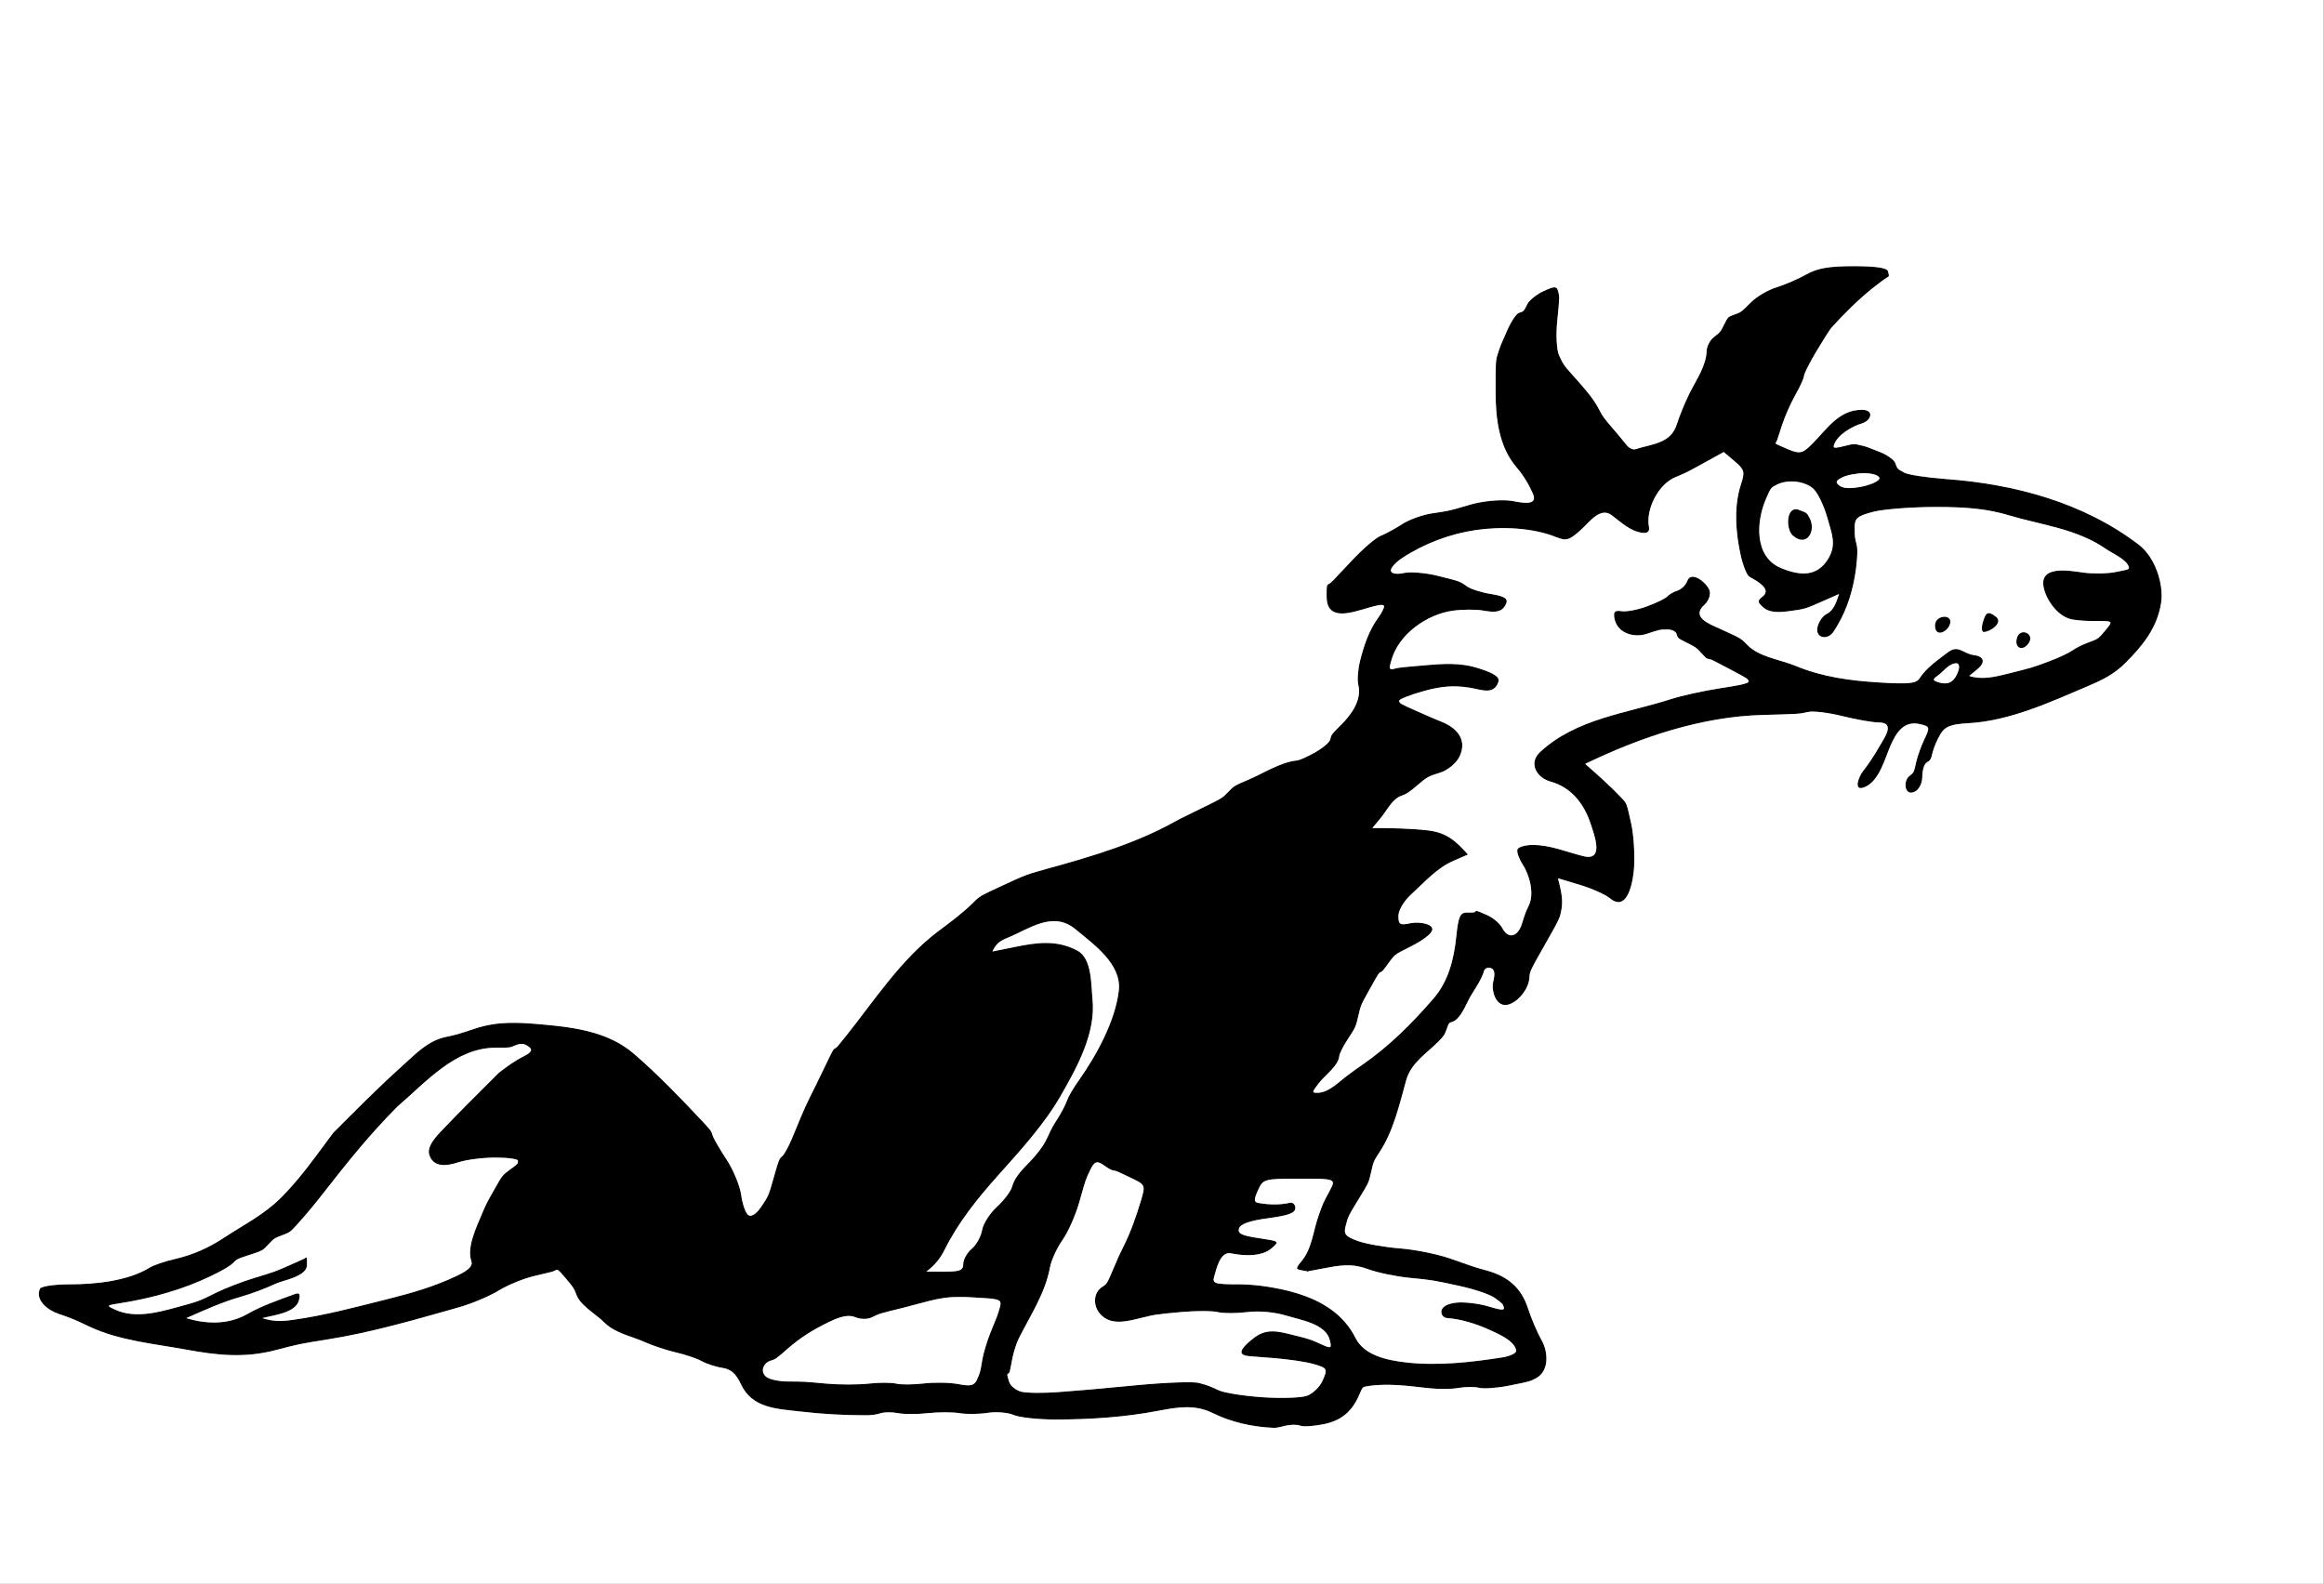 <?xml version="1.0" encoding="UTF-8" standalone="no"?>
<svg version="1.1" xmlns="http://www.w3.org/2000/svg" xmlns:xlink="http://www.w3.org/1999/xlink" width="550.08" height="374.88">
	<rect width="100%" height="100%" fill="#808080" stroke="none"/>
	<g id="dp_dp001">
		<path id="dp_path002" fill="black" fill-rule="evenodd" d="M 446.875,64.205 C 446.653,63.396 443.991,63 438.773,63 C 432.916,63 430.151,63.48 427.552,64.948 C 425.656,66.019 422.483,67.392 420.5,68 C 418.517,68.608 415.817,70.183 414.5,71.5 C 412.104,73.896 412.104,73.896 410.552,74.448 C 409,75 409,75 408.104,76.793 C 407.207,78.587 407.207,78.587 405.604,79.845 C 404.721,80.537 403.976,82.004 403.948,83.104 C 403.857,86.571 401.443,90.012 399.948,93 C 398.876,95.143 397.503,98.48 396.896,100.417 C 395.452,105.019 391.083,105.048 387.063,106.333 C 386.489,106.516 385.541,106.043 384.957,105.281 C 384.373,104.519 382.883,102.725 381.644,101.295 C 379.825,99.192 379.26,98.424 378.697,97.295 C 377.259,94.408 375.109,92.013 372.976,89.621 C 370.056,86.347 370.056,86.347 369.028,84.121 C 368.456,82.884 368.259,79.315 368.584,76.087 C 369.167,70.277 369.167,70.277 368.788,68.892 C 368.467,67.712 367.961,67.711 365.389,68.885 C 363.727,69.644 361.977,71.047 361.5,72.001 C 360.632,73.737 360.632,73.737 359.551,74.032 C 358.956,74.193 357.712,76.029 356.787,78.111 C 355.104,81.896 355.104,81.896 354.552,83.644 C 354,85.391 354,85.391 354,92.748 C 354,98.933 354.751,105.667 358.879,110.524 C 360.568,112.509 361.76,114.467 362.821,116.825 C 364.353,120.233 359.067,118.685 357.396,118.5 C 354.857,118.219 350.761,118.631 348,119.448 C 343.104,120.896 343.104,120.896 339,121.5 C 336.743,121.832 333.545,122.981 331.896,124.052 C 330.245,125.124 327.94,126.377 326.773,126.837 C 325.607,127.297 322.503,129.975 319.877,132.785 C 315.104,137.896 315.104,137.896 314.552,138.197 C 314,138.5 314,138.5 314,141.204 C 314,146.425 318.5,145.433 322.193,144.351 C 325.416,143.405 327.6,142.765 327.6,143.532 C 327.6,143.955 326.992,145.135 326.251,146.156 C 324.011,149.236 322.817,152.812 321.907,156.463 C 321.407,158.471 321.223,161.011 321.499,162.108 C 322.396,165.679 319.832,169.168 317.5,171.5 C 315.104,173.896 315.104,173.896 314.852,175.048 C 314.713,175.681 313.139,177.032 311.352,178.048 C 309.565,179.064 307.608,179.943 307,180 C 303.139,180.365 299.055,183.036 295.5,184.552 C 292.104,186 292.104,186 290.699,187.461 C 289.293,188.923 289.293,188.923 284.199,191.409 C 279.104,193.896 279.104,193.896 278.109,194.452 C 268.937,199.577 258.575,202.657 248.5,205.448 C 242.896,207 242.896,207 237.396,209.552 C 231.896,212.104 231.896,212.104 230.396,213.604 C 227.871,216.129 224.956,218.257 222.104,220.396 C 213.243,227.041 206.947,236.843 200.104,245.396 C 198.104,247.896 198.104,247.896 197.655,248.147 C 197.204,248.399 197.204,248.399 195.155,252.647 C 193.104,256.896 193.104,256.896 191.604,259.896 C 190.039,263.028 188.821,266.28 187.448,269.5 C 186.581,271.533 185.676,273.187 185.192,273.621 C 184.383,274.348 184.383,274.348 183.139,278.727 C 181.896,283.104 181.896,283.104 180.101,285.744 C 179.032,287.319 177.843,288.084 177.153,287.64 C 176.519,287.231 175.752,285.096 175.448,282.896 C 175.144,280.696 173.592,276.917 172,274.5 C 170.408,272.083 168.932,269.551 168.721,268.875 C 168.339,267.645 168.339,267.645 166.117,265.271 C 161.007,259.808 155.74,254.361 150.088,249.461 C 144.111,244.279 136.171,243.184 128.5,242.5 C 122.84,241.995 117.944,241.655 112.5,243.448 C 108.104,244.896 108.104,244.896 105.5,245.448 C 101.151,246.371 98.195,249.631 95,252.5 C 89.429,257.501 84.189,262.811 78.896,268.104 C 77.448,270.052 76,272 74.552,273.948 C 72.047,277.319 69.467,280.533 66.5,283.5 C 62.449,287.551 57.799,289.811 53.052,292.948 C 49.372,295.379 45.661,297.017 41.355,298.016 C 39.017,298.557 36.383,299.451 35.5,300 C 30.303,303.239 22.459,304 16.543,304 C 12.831,304 9.689,304.465 9.443,305.052 C 8.264,307.855 11.451,310.16 13.757,310.953 C 17.104,312.104 17.104,312.104 21.164,314.013 C 28.236,317.339 36.369,318.048 44,319.448 C 51.376,320.8 57.813,321.509 65.169,319.595 C 70.896,318.104 70.896,318.104 77.5,317.052 C 88.116,315.361 98.276,312.363 108.604,309.448 C 111.629,308.595 115.857,306.817 118,305.5 C 120.143,304.183 123.92,302.631 126.396,302.052 C 130.896,301 130.896,301 131.46,300.7 C 132.024,300.4 132.024,300.4 133.96,302.648 C 135.564,304.511 135.973,305.127 136.348,306.248 C 137.293,309.073 140.927,310.927 143,313 C 145.609,315.609 149.291,316.188 152.612,317.676 C 154.541,318.54 157.869,319.643 160.008,320.124 C 162.145,320.605 164.891,321.54 166.108,322.201 C 167.324,322.863 169.544,323.577 171.04,323.792 C 172.977,324.068 174.22,325.172 175.36,327.628 C 178.035,333.392 183.955,333.472 189.523,334.119 C 194.72,334.723 199.781,335 205,335 C 206.249,335 207.289,334.877 208.5,334.5 C 209.383,334.225 211.229,334.225 212.604,334.5 C 213.98,334.775 217.129,334.775 219.604,334.5 C 222.08,334.225 225.455,334.225 227.104,334.5 C 228.755,334.775 231.756,334.741 233.775,334.427 C 235.793,334.111 238.557,334.336 239.917,334.927 C 241.279,335.517 245.701,336 249.748,336 C 257.936,336 266.064,335.48 274.117,333.948 C 278.643,333.088 282.805,332.351 287.104,334.5 C 291.264,336.58 296.353,337.728 301,337.948 C 302.104,338 302.104,338 304.287,337.465 C 305.485,337.172 307.061,337.172 307.787,337.465 C 308.511,337.76 311.092,337.579 313.52,337.064 C 317.604,336.197 320.096,333.971 321.705,330.212 C 322.516,328.321 322.516,328.321 323.424,328.16 C 327.984,327.356 333.12,328.001 337.684,328.539 C 340.204,328.836 343.579,328.836 345.184,328.539 C 346.791,328.243 349.004,328.225 350.104,328.5 C 351.204,328.775 354.355,328.551 357.104,328 C 362.104,327 362.104,327 363.497,326.277 C 366.8,324.564 366.431,319.937 364.921,317.289 C 363.921,315.537 362.457,312.115 361.668,309.681 C 360.051,304.704 356.797,302.084 351.892,300.725 C 348.896,299.896 348.896,299.896 343.396,297.948 C 340.371,296.876 334.971,295.775 331.396,295.5 C 327.82,295.225 323.324,294.436 321.404,293.747 C 318.459,292.689 318.005,292.133 318.508,290.195 C 319.104,287.896 319.104,287.896 321.552,283.896 C 324,279.896 324,279.896 324.552,277.396 C 325.104,274.896 325.104,274.896 326.607,272.6 C 329.831,267.672 331.268,261.377 332.827,255.737 C 333.965,251.616 337.552,249.448 340.396,246.604 C 341.729,245.271 341.953,244.937 342.421,243.605 C 342.948,242.105 342.948,242.105 343.669,241.908 C 345.36,241.448 346.573,238.744 347.312,237.269 C 348,235.896 348,235.896 349.5,233.5 C 350.325,232.183 351.103,230.577 351.227,229.932 C 351.352,229.288 352.059,228.925 352.796,229.127 C 353.747,229.385 353.932,230.347 353.432,232.413 C 352.923,234.519 354.129,238.801 357.236,237.725 C 359.581,236.915 361.84,233.963 362,231.5 C 362.104,229.896 362.104,229.896 365.668,223.615 C 369.232,217.335 369.232,217.335 369.616,215.115 C 370.04,212.668 369.352,210.249 368.773,207.893 L 373.939,209.447 C 376.78,210.301 379.981,211.727 381.052,212.616 C 385.331,216.164 386.56,208.421 386.767,205.545 C 386.993,202.401 386.697,197.657 386.111,195.003 C 385.044,190.177 385.044,190.177 384.023,189.089 C 381.255,186.141 378.251,183.479 375.213,180.816 C 388.224,174.525 402.627,169.631 417.181,169.236 C 425.896,169 425.896,169 428.04,168.516 C 429.22,168.249 432.867,168.7 436.144,169.516 C 439.423,170.332 443.24,171 444.629,171 C 448.712,171 446.103,174.492 444.896,176.604 C 443.611,178.852 442.221,180.945 441.011,182.456 C 439.897,183.844 438.395,187.803 441.712,186.144 C 444.88,184.56 446.169,179.507 447.464,176.519 C 448.792,173.459 450.623,170.473 454.508,171.413 C 456.793,171.967 456.843,172.139 455.508,174.945 C 454.736,176.568 453.857,179.011 453.555,180.375 C 453.004,182.853 453.004,182.853 451.907,183.716 C 450.419,184.885 450.781,188.609 453.229,187.385 C 454.263,186.869 455,185.384 455,183.821 C 455,182.348 455.451,180.863 456,180.519 C 457,179.896 457,179.896 457.5,177.896 C 457.775,176.796 458.605,174.901 459.345,173.688 C 460.408,171.943 461.784,171.417 465.897,171.188 C 475.692,170.639 485.201,166.235 494.104,162.448 C 497.703,160.917 500.397,159.603 503.104,156.896 C 507.139,152.861 510.533,148.697 511.5,142.896 C 512.269,138.28 510.061,131.837 506.268,128.943 C 493.164,118.947 476.92,114.593 460.673,113.392 C 456.152,113.057 451.699,112.383 450.777,111.892 C 449.104,111 449.104,111 448.615,109.625 C 448.345,108.869 446.724,107.689 445.012,107.005 C 441.9,105.76 441.9,105.76 440.372,105.384 C 438.844,105.008 438.844,105.008 436.344,105.623 C 434.969,105.961 433.844,106.239 434.04,105.521 C 434.736,102.971 438.357,100.925 440.664,100.241 C 442.964,99.559 443.715,97 440.72,97 C 435.211,97 432.431,101.569 429,105 C 426.933,107.067 426.273,107.649 423.304,106.373 C 420.104,105 420.104,105 420.332,104.751 C 420.559,104.5 420.559,104.5 421.78,100.697 C 422.451,98.607 423.876,95.368 424.948,93.5 C 426.019,91.632 426.943,89.608 427,89 C 427.063,88.333 428.251,85.98 429.993,83.065 C 431.583,80.409 433.157,77.933 433.493,77.565 C 436.588,74.173 439.901,70.848 443.5,68 C 444.817,66.957 446.189,65.948 446.549,65.759 C 447.203,65.412 447.203,65.412 446.875,64.205 Z M 412.079,114.629 C 413.055,111.677 412.909,111.153 410.579,109.181 L 408,107 L 403.552,109.448 C 399.104,111.896 399.104,111.896 396.552,112.948 C 392.547,114.6 389.517,120.497 390.3,124.727 C 390.499,125.803 389.977,126.272 388.748,126.121 C 385.876,125.771 383.704,123.599 381.443,121.925 C 378.807,119.973 376.232,123.531 374.503,125.121 C 371.467,127.915 370.816,128.127 368.333,127.133 C 362.681,124.872 355.371,124.596 349.388,125.457 C 343.277,126.337 337.085,128.663 331.908,132.072 C 330.264,133.155 329.055,134.536 329.221,135.143 C 329.403,135.809 330.627,135.999 332.313,135.623 C 333.848,135.28 337.463,135.587 340.344,136.304 C 345.585,137.607 345.585,137.607 347.2,138.781 C 348.088,139.428 350.671,140.248 352.94,140.607 C 355.892,141.072 356.925,141.659 356.576,142.671 C 355.657,145.324 353.259,144.893 350.896,144.5 C 349.245,144.225 346.096,144.248 343.896,144.552 C 337.736,145.403 331.065,150.089 329.332,156.281 C 328.873,157.921 328.664,158.667 329.884,158.333 C 331.104,158 331.104,158 338.427,157.376 C 343.825,156.916 346.989,157.168 350.467,158.335 C 353.867,159.476 355.037,160.337 354.661,161.424 C 353.555,164.62 350.639,163.217 347.784,162.768 C 344.065,162.181 341.133,162.409 336.843,163.617 C 333.62,164.524 331.06,165.551 331.155,165.899 C 331.327,166.531 331.327,166.531 335.111,168.213 C 338.896,169.896 338.896,169.896 341.376,170.912 C 345.064,172.423 347.344,175.311 345.413,179.173 C 344.671,180.659 342.699,182.291 340.975,182.847 C 337.872,183.848 337.872,183.848 335.488,185.872 C 333.519,187.544 332.872,187.972 331.769,188.34 C 329.528,189.084 328.317,191.801 326.864,193.552 L 324.833,196 C 329.251,196 333.589,196.055 337.987,196.552 C 342.417,197.052 344.676,199.135 347.461,202.269 L 344.179,203.687 C 340.044,205.472 337.344,208.677 334.052,211.672 C 332.304,213.261 331,215.451 331,216.795 C 331,218.88 331.336,219.071 334,218.5 C 335.84,218.105 341.091,218.728 338.144,221.335 C 337.048,222.304 335.664,223.168 333.372,224.315 C 330.143,225.928 330.143,225.928 328.715,227.893 C 327.285,229.857 327.285,229.857 326.809,230.095 C 326.333,230.333 326.333,230.333 324.219,234.115 C 322.104,237.896 322.104,237.896 321.5,240.5 C 320.896,243.104 320.896,243.104 319,246 C 317.884,247.705 317.061,249.349 317,250 C 316.78,252.321 313.544,254.567 312.16,256.385 C 310.552,258.499 310.424,258.667 311.816,258.667 C 314.472,258.667 316.905,256.071 318.948,254.552 C 320.896,253.104 320.896,253.104 322.5,252 C 328.763,247.689 334.324,242.111 339.28,236.38 C 342.873,232.223 344.151,226.987 344.703,221.585 C 345.172,217.009 345.612,216 347.137,216 C 349,216 349,216 349.228,215.751 C 349.456,215.5 349.456,215.5 351.988,216.599 C 353.381,217.203 354.992,218.576 355.568,219.649 C 357.143,222.585 359.324,221.501 360.199,218.748 C 361.104,215.896 361.104,215.896 361.86,214.336 C 363.247,211.475 361.989,207.04 360.373,204.552 C 359.537,203.263 358.988,201.711 359.153,201.104 C 359.319,200.497 360.951,200 362.78,200 C 367.032,200 370.736,201.664 374.817,202.665 C 379.763,203.877 377.387,197.703 376.515,195.045 C 374.941,190.251 371.959,186.377 366.952,184.987 C 363.739,184.093 361.681,180.652 364.528,178.009 C 373.087,170.061 384.983,168.864 395.609,165.447 C 398.088,164.649 403.251,163.513 407.081,162.92 C 410.913,162.328 414.048,161.843 413.887,161.252 C 413.725,160.66 413.725,160.66 409.415,158.383 C 405.104,156.104 405.104,156.104 404.5,156 C 403.919,155.9 403.851,155.847 402.697,154.573 C 401.589,153.349 401.336,153.168 399.303,152.151 C 397.105,151.052 397.105,151.052 396.825,150.027 C 396.672,149.461 395.724,149 394.72,149 C 392.896,149 392.896,149 389.811,150.029 C 386.804,151.032 382.756,149.947 382.115,146.317 C 381.845,144.791 382.24,144.411 383.831,144.667 C 384.967,144.851 387.696,144.325 389.896,143.5 C 392.229,142.625 394.2,141.661 394.627,141.188 C 395.072,140.693 396.025,140.145 397.069,139.784 C 398.009,139.459 399.032,138.463 399.341,137.571 C 400.303,134.792 404.257,138.169 404.681,139.895 C 404.921,140.868 404.371,142.325 403.459,143.132 C 400.128,146.079 404.64,147.716 407.236,148.895 C 412.104,151.104 412.104,151.104 413.591,152.653 C 416.348,155.529 421.333,156.095 424.959,157.595 C 431.351,160.237 437.836,161.108 444.733,161.537 C 451.728,161.973 453.548,161.791 454.335,160.575 C 455.992,158.012 458.643,156.249 461.052,154.403 C 463.567,152.475 464.655,154.749 467.161,155.044 C 469.524,155.321 470.064,156.705 468.155,158.295 L 466.104,160 C 469.121,160.956 472.092,160.244 475.137,159.485 C 481.104,158 481.104,158 485.104,156.5 C 487.304,155.675 489.728,154.54 490.491,153.977 C 491.253,153.415 492.952,152.563 494.264,152.085 C 496.652,151.217 496.652,151.217 498.409,149.109 C 500.143,147.029 500.117,147 496.583,147 C 494.509,147 492.74,146.977 490.712,146.673 C 487.303,146.161 484.544,142.396 483.781,139.3 C 482.365,133.544 490.163,135.14 493.187,135.539 C 495.432,135.835 498.789,135.781 500.647,135.42 C 504.025,134.761 504.025,134.761 503.868,134.185 C 503.395,132.447 500.015,131.011 498.557,129.996 C 491.552,125.121 483.343,124.329 475.396,121.948 C 470.744,120.553 465.911,120 458.396,120 C 452.62,120 445.895,120.511 443.448,121.135 C 439.723,122.084 439,122.661 439,124.687 C 439,127.104 439,127.104 439.5,129.104 C 439.775,130.204 439.551,133.58 439,136.604 C 438.131,141.389 436.663,145.484 433.973,149.555 C 432.607,151.621 429.531,151.093 430.212,148.327 C 430.511,147.115 431.469,145.765 432.343,145.329 C 434.14,144.429 434.687,142.351 435.289,140.608 L 431.252,142.388 C 427.216,144.169 427.216,144.169 423.12,144.711 C 420.313,145.081 418.507,144.795 417.381,143.799 C 415.935,142.519 415.916,142.208 417.233,141.173 C 419.499,139.393 415.632,137.408 414.052,136.5 C 413.473,136.168 412.551,133.865 412,131.385 C 410.824,126.081 410.345,119.876 412.079,114.629 Z M 125.313,247.889 C 124.047,246.893 123.251,246.892 121.833,247.5 C 120.667,248 120.667,248 117.281,248 C 107.757,248 100.789,256.195 94.104,261.896 C 87.745,268.255 82.128,275.225 76.608,282.323 C 74.608,284.895 72.525,287.423 70.333,289.833 C 68.667,291.667 68.667,291.667 66.781,292.385 C 64.896,293.104 64.896,293.104 63.517,294.569 C 62.137,296.035 62.137,296.035 59.121,297.017 C 56.104,298 56.104,298 55.109,299.004 C 54.436,299.684 52.789,300.652 50.005,302.004 C 43.372,305.225 35.883,307.299 28.604,308.448 C 25.104,309 25.104,309 27.271,310 C 31.773,312.08 37.116,310.724 41.604,309.5 C 47.104,308 47.104,308 51,306.052 C 53.143,304.981 57.192,303.405 60,302.552 C 65.104,301 65.104,301 68.5,299.5 C 71.896,298 71.896,298 72.281,297.751 C 72.667,297.5 72.667,297.5 72.667,299.399 C 72.667,302.197 66.997,303.013 65.121,303.912 C 63.047,304.905 59.447,306.256 57.121,306.912 C 52.623,308.181 48.367,310.112 44.104,312 C 48.787,313.451 54.1,313.576 58.5,311.052 C 62.02,309.033 65.804,307.785 69.58,306.368 C 70.892,305.875 71.155,306.184 70.767,307.76 C 70.017,310.803 64.655,311.308 62.104,312 C 64.615,312.793 66.459,312.8 69.144,312.435 C 76.899,311.379 84.52,309.292 92.104,307.396 C 97.661,306.007 102.935,304.451 108.116,301.993 C 110.981,300.635 111.967,299.636 111.564,298.493 C 110.423,295.257 112.809,290.348 114.052,287.396 C 115.104,284.896 115.104,284.896 117.016,281.519 C 118.928,278.143 118.928,278.143 120.764,276.808 C 122.6,275.473 122.6,275.473 122.6,274.736 C 122.6,274.332 120.192,274 117.248,274 C 114.304,274 110.383,274.497 108.532,275.107 C 105.944,275.957 102.564,276.545 101.579,273.264 C 101.197,271.989 102.015,270.293 104.056,268.128 C 108.631,263.277 113.391,258.609 118.104,253.896 C 119.988,252.443 121.884,251.059 124.023,249.989 C 125.697,249.151 126.096,248.504 125.313,247.889 Z M 261.539,276 C 259.553,274.536 259.033,274.932 258,277.052 C 257,279.104 257,279.104 255.448,284.604 C 254.595,287.629 252.817,291.632 251.5,293.5 C 250.183,295.368 248.856,298.245 248.552,299.896 C 247.397,306.172 243.915,311.275 241.104,316.896 C 240.555,317.996 239.856,320.245 239.552,321.896 C 239,324.896 239,324.896 238.661,325.125 C 238.323,325.355 238.323,325.355 238.873,327.1 C 239.177,328.06 240.477,329.104 241.764,329.423 C 243.052,329.74 247.029,329.775 250.604,329.5 C 257.104,329 257.104,329 269.328,327.849 C 276.049,327.216 282.575,326.991 283.828,327.349 C 286.104,328 286.104,328 288.491,329.092 C 289.803,329.692 294.413,330.424 298.737,330.72 C 303.06,331.015 307.777,330.88 309.22,330.419 C 310.667,329.957 312.396,328.305 313.079,326.732 C 314.268,323.992 314.191,323.845 311.06,322.908 C 309.271,322.372 304.948,321.724 301.455,321.467 C 295.104,321 295.104,321 294.441,320.743 C 292.469,319.977 295.983,317.348 296.517,316.901 C 299.644,314.297 302.451,315.087 306.104,316 C 310.104,317 310.104,317 312.696,318.176 C 315.097,319.267 315.248,319.193 314.751,317.176 C 313.809,313.353 307.756,312.417 304.703,311.479 C 301.732,310.565 298.113,310.22 295.229,310.576 C 292.664,310.893 289.513,310.893 288.229,310.576 C 286.947,310.26 283.103,310.251 279.689,310.557 C 273.484,311.115 273.484,311.115 269.264,312.163 C 265.907,312.996 262.289,313.648 260.064,310.589 C 258.716,308.733 258.881,305.908 260.845,304.641 C 262,303.896 262,303.896 263.448,300.5 C 264.896,297.104 264.896,297.104 265.896,295.104 C 267.663,291.569 268.959,287.847 270.091,284.065 C 271.149,280.528 271.099,280.419 267.639,278.779 C 264.104,277.104 264.104,277.104 263.5,277.052 C 263.168,277.024 262.285,276.551 261.539,276 Z M 314.684,281.948 C 316.264,279 316.264,279 307.632,279 C 299.181,279 298.973,279.057 297.759,281.752 C 296.731,284.032 296.759,284.545 297.925,284.752 C 300.3,285.171 302.944,285.244 305.3,284.7 C 306.015,284.535 306.6,285.099 306.6,285.953 C 306.6,287.108 304.959,287.723 300.209,288.349 C 295.892,288.919 293.644,289.695 293.281,290.741 C 292.864,291.949 293.856,292.455 297.811,293.047 C 302.875,293.804 302.875,293.804 301.068,295.401 C 298.624,297.563 294.324,297.268 291.351,296.667 C 288.82,296.155 287.925,300.356 287.423,302.052 C 286.892,303.845 287.375,304 293.475,304 C 297.415,304 302.916,304.867 307.032,306.135 C 312.932,307.953 318.04,311.079 320.857,316.716 C 322.955,320.911 328.491,321.971 332.628,322.465 C 340.12,323.36 348.224,322.464 355.647,321.284 C 357.531,320.984 358.987,320.256 358.883,319.667 C 358.481,317.392 354.833,315.829 352.941,314.951 C 349.737,313.461 346.041,312.251 342.505,311.984 C 341.62,311.917 341.033,311.147 341.189,310.257 C 341.368,309.248 342.704,308.531 344.789,308.325 C 346.612,308.147 349.924,308.532 352.148,309.183 C 354.652,309.915 356.191,310.365 355.951,309.487 C 355.712,308.608 355.712,308.608 353.756,307.187 C 352.681,306.404 348.945,305.143 345.453,304.383 C 339.104,303 339.104,303 333.5,302.448 C 330.417,302.144 326.096,301.244 323.896,300.448 C 320.784,299.321 318.696,299.223 314.5,300 C 309.104,301 309.104,301 309.5,301 C 309.896,301 309.896,301 308.195,300.704 C 306.639,300.433 306.628,300.247 308.069,298.517 C 310.535,295.559 310.799,291.469 312.052,287.896 C 313.104,284.896 313.104,284.896 314.684,281.948 Z M 233.068,307.265 C 228.896,307 228.896,307 226.448,307 C 222.268,307 218.155,308.477 214.125,309.464 C 208.147,310.927 208.147,310.927 206.387,311.807 C 205.372,312.313 203.723,312.311 202.491,311.799 C 200.965,311.167 199.168,311.484 196.228,312.904 C 192.509,314.7 189.445,316.596 186.34,319.324 C 183.783,321.571 183.492,321.775 182.445,322.06 C 180.719,322.531 179.76,324.735 181.455,325.967 C 182.236,326.535 184.501,327 186.489,327 C 190.104,327 190.104,327 195.604,327.5 C 198.629,327.775 203.129,327.775 205.604,327.5 C 208.08,327.225 211.004,327.225 212.104,327.5 C 213.204,327.775 216.165,327.757 218.684,327.461 C 221.204,327.164 224.88,327.236 226.853,327.621 C 229.713,328.177 230.6,327.972 231.221,326.608 C 232,324.896 232,324.896 232.5,321.896 C 232.775,320.245 233.679,317.255 234.509,315.251 C 236.019,311.605 236.019,311.605 236.629,309.568 C 237.169,307.769 236.749,307.499 233.068,307.265 Z M 254.548,219.948 C 249.196,215.508 243.588,219.9 238.448,222 C 236.483,222.803 235.793,223.413 234.895,225.212 L 240.395,224.105 C 245.5,223.08 250.107,222.419 255,225 C 258.531,226.863 258.247,233.235 258.589,236.475 C 259.436,244.488 254.961,252.583 251.059,259.383 C 247.104,266.273 241.257,272.603 236,278.5 C 231.299,283.773 226.831,289.339 223.659,295.683 C 222.476,298.049 221.295,299.411 219.273,301 L 223.636,301 C 227.221,301 228,300.668 228,299.143 C 228,298.121 228.9,296.523 230,295.591 C 231.1,294.659 232.205,292.667 232.456,291.165 C 232.705,289.664 234.281,287.188 235.956,285.665 C 237.629,284.141 239.248,281.996 239.552,280.896 C 240.388,277.868 243.104,275.896 245.068,273.528 C 246.595,271.689 247.252,270.685 248.016,269.028 C 249,266.896 249,266.896 250.5,264.5 C 251.325,263.183 252.248,261.383 252.552,260.5 C 252.905,259.476 253.971,257.667 255.5,255.5 C 259.56,249.744 263.997,241.599 264.811,234.488 C 265.532,228.195 258.865,223.529 254.548,219.948 Z M 429.113,115.595 C 426.945,113.788 423.103,113.448 420.577,114.712 C 419.156,115.424 419.156,115.424 418.001,118.083 C 415.66,123.48 415.171,131.86 421.609,134.481 C 425.969,136.255 430.105,136.687 432.783,132.16 C 434.773,128.797 433.519,126.16 432.513,122.543 C 431.696,119.599 430.167,116.472 429.113,115.595 Z M 444.845,113.099 C 444.68,112.495 443.073,112 441.273,112 C 439.473,112 437.124,112.451 436.052,113 C 434.459,113.819 434.355,114.184 435.479,115.013 C 436.367,115.669 438.315,115.704 440.999,115.112 C 443.279,114.608 445.009,113.703 444.845,113.099 Z M 463.52,158.831 C 463.877,157.797 463.684,157 463.077,157 C 461.272,157 459.975,159.017 458.552,160 C 457.344,160.835 457.428,161.093 459.065,161.561 C 461.503,162.259 462.765,161.013 463.52,158.831 Z "/>
		<path id="dp_path003" fill="black" fill-rule="evenodd" d="M 428.349,122.645 C 427.697,121.396 427.697,121.396 425.849,120.697 C 422.721,119.517 422.637,125.256 424.332,126.755 C 427.672,129.711 429.923,125.668 428.349,122.645 Z "/>
		<path id="dp_path004" fill="black" fill-rule="evenodd" d="M 472.455,146 C 470.451,144.425 469.991,145.032 469.327,147.3 C 468.956,148.565 469.049,149.6 469.535,149.6 C 471.024,149.6 474.257,147.416 472.455,146 Z "/>
		<path id="dp_path005" fill="black" fill-rule="evenodd" d="M 461.529,147.803 C 462.428,145.209 458,145.449 458,148.059 C 458,150.953 460.875,149.695 461.529,147.803 Z "/>
		<path id="dp_path006" fill="black" fill-rule="evenodd" d="M 480.133,152.316 C 481.809,150.012 478.185,148.383 477.411,150.956 C 476.696,153.328 478.669,154.329 480.133,152.316 Z "/>
		<path id="dp_path007" fill="white" fill-rule="evenodd" d="M 550,187.5 L 550,0 C 366.667,0 183.333,0 0,0 C 0,125 0,250 0,375 C 183.333,375 366.667,375 550,375 Z M 446.875,64.205 C 446.653,63.396 443.991,63 438.773,63 C 432.916,63 430.151,63.48 427.552,64.948 C 425.656,66.019 422.483,67.392 420.5,68 C 418.517,68.608 415.817,70.183 414.5,71.5 C 412.104,73.896 412.104,73.896 410.552,74.448 C 409,75 409,75 408.104,76.793 C 407.207,78.587 407.207,78.587 405.604,79.845 C 404.721,80.537 403.976,82.004 403.948,83.104 C 403.857,86.571 401.443,90.012 399.948,93 C 398.876,95.143 397.503,98.48 396.896,100.417 C 395.452,105.019 391.083,105.048 387.063,106.333 C 386.489,106.516 385.541,106.043 384.957,105.281 C 384.373,104.519 382.883,102.725 381.644,101.295 C 379.825,99.192 379.26,98.424 378.697,97.295 C 377.259,94.408 375.109,92.013 372.976,89.621 C 370.056,86.347 370.056,86.347 369.028,84.121 C 368.456,82.884 368.259,79.315 368.584,76.087 C 369.167,70.277 369.167,70.277 368.788,68.892 C 368.467,67.712 367.961,67.711 365.389,68.885 C 363.727,69.644 361.977,71.047 361.5,72.001 C 360.632,73.737 360.632,73.737 359.551,74.032 C 358.956,74.193 357.712,76.029 356.787,78.111 C 355.104,81.896 355.104,81.896 354.552,83.644 C 354,85.391 354,85.391 354,92.748 C 354,98.933 354.751,105.667 358.879,110.524 C 360.568,112.509 361.76,114.467 362.821,116.825 C 364.353,120.233 359.067,118.685 357.396,118.5 C 354.857,118.219 350.761,118.631 348,119.448 C 343.104,120.896 343.104,120.896 339,121.5 C 336.743,121.832 333.545,122.981 331.896,124.052 C 330.245,125.124 327.94,126.377 326.773,126.837 C 325.607,127.297 322.503,129.975 319.877,132.785 C 315.104,137.896 315.104,137.896 314.552,138.197 C 314,138.5 314,138.5 314,141.204 C 314,146.425 318.5,145.433 322.193,144.351 C 325.416,143.405 327.6,142.765 327.6,143.532 C 327.6,143.955 326.992,145.135 326.251,146.156 C 324.011,149.236 322.817,152.812 321.907,156.463 C 321.407,158.471 321.223,161.011 321.499,162.108 C 322.396,165.679 319.832,169.168 317.5,171.5 C 315.104,173.896 315.104,173.896 314.852,175.048 C 314.713,175.681 313.139,177.032 311.352,178.048 C 309.565,179.064 307.608,179.943 307,180 C 303.139,180.365 299.055,183.036 295.5,184.552 C 292.104,186 292.104,186 290.699,187.461 C 289.293,188.923 289.293,188.923 284.199,191.409 C 279.104,193.896 279.104,193.896 278.109,194.452 C 268.937,199.577 258.575,202.657 248.5,205.448 C 242.896,207 242.896,207 237.396,209.552 C 231.896,212.104 231.896,212.104 230.396,213.604 C 227.871,216.129 224.956,218.257 222.104,220.396 C 213.243,227.041 206.947,236.843 200.104,245.396 C 198.104,247.896 198.104,247.896 197.655,248.147 C 197.204,248.399 197.204,248.399 195.155,252.647 C 193.104,256.896 193.104,256.896 191.604,259.896 C 190.039,263.028 188.821,266.28 187.448,269.5 C 186.581,271.533 185.676,273.187 185.192,273.621 C 184.383,274.348 184.383,274.348 183.139,278.727 C 181.896,283.104 181.896,283.104 180.101,285.744 C 179.032,287.319 177.843,288.084 177.153,287.64 C 176.519,287.231 175.752,285.096 175.448,282.896 C 175.144,280.696 173.592,276.917 172,274.5 C 170.408,272.083 168.932,269.551 168.721,268.875 C 168.339,267.645 168.339,267.645 166.117,265.271 C 161.007,259.808 155.74,254.361 150.088,249.461 C 144.111,244.279 136.171,243.184 128.5,242.5 C 122.84,241.995 117.944,241.655 112.5,243.448 C 108.104,244.896 108.104,244.896 105.5,245.448 C 101.151,246.371 98.195,249.631 95,252.5 C 89.429,257.501 84.189,262.811 78.896,268.104 C 77.448,270.052 76,272 74.552,273.948 C 72.047,277.319 69.467,280.533 66.5,283.5 C 62.449,287.551 57.799,289.811 53.052,292.948 C 49.372,295.379 45.661,297.017 41.355,298.016 C 39.017,298.557 36.383,299.451 35.5,300 C 30.303,303.239 22.459,304 16.543,304 C 12.831,304 9.689,304.465 9.443,305.052 C 8.264,307.855 11.451,310.16 13.757,310.953 C 17.104,312.104 17.104,312.104 21.164,314.013 C 28.236,317.339 36.369,318.048 44,319.448 C 51.376,320.8 57.813,321.509 65.169,319.595 C 70.896,318.104 70.896,318.104 77.5,317.052 C 88.116,315.361 98.276,312.363 108.604,309.448 C 111.629,308.595 115.857,306.817 118,305.5 C 120.143,304.183 123.92,302.631 126.396,302.052 C 130.896,301 130.896,301 131.46,300.7 C 132.024,300.4 132.024,300.4 133.96,302.648 C 135.564,304.511 135.973,305.127 136.348,306.248 C 137.293,309.073 140.927,310.927 143,313 C 145.609,315.609 149.291,316.188 152.612,317.676 C 154.541,318.54 157.869,319.643 160.008,320.124 C 162.145,320.605 164.891,321.54 166.108,322.201 C 167.324,322.863 169.544,323.577 171.04,323.792 C 172.977,324.068 174.22,325.172 175.36,327.628 C 178.035,333.392 183.955,333.472 189.523,334.119 C 194.72,334.723 199.781,335 205,335 C 206.249,335 207.289,334.877 208.5,334.5 C 209.383,334.225 211.229,334.225 212.604,334.5 C 213.98,334.775 217.129,334.775 219.604,334.5 C 222.08,334.225 225.455,334.225 227.104,334.5 C 228.755,334.775 231.756,334.741 233.775,334.427 C 235.793,334.111 238.557,334.336 239.917,334.927 C 241.279,335.517 245.701,336 249.748,336 C 257.936,336 266.064,335.48 274.117,333.948 C 278.643,333.088 282.805,332.351 287.104,334.5 C 291.264,336.58 296.353,337.728 301,337.948 C 302.104,338 302.104,338 304.287,337.465 C 305.485,337.172 307.061,337.172 307.787,337.465 C 308.511,337.76 311.092,337.579 313.52,337.064 C 317.604,336.197 320.096,333.971 321.705,330.212 C 322.516,328.321 322.516,328.321 323.424,328.16 C 327.984,327.356 333.12,328.001 337.684,328.539 C 340.204,328.836 343.579,328.836 345.184,328.539 C 346.791,328.243 349.004,328.225 350.104,328.5 C 351.204,328.775 354.355,328.551 357.104,328 C 362.104,327 362.104,327 363.497,326.277 C 366.8,324.564 366.431,319.937 364.921,317.289 C 363.921,315.537 362.457,312.115 361.668,309.681 C 360.051,304.704 356.797,302.084 351.892,300.725 C 348.896,299.896 348.896,299.896 343.396,297.948 C 340.371,296.876 334.971,295.775 331.396,295.5 C 327.82,295.225 323.324,294.436 321.404,293.747 C 318.459,292.689 318.005,292.133 318.508,290.195 C 319.104,287.896 319.104,287.896 321.552,283.896 C 324,279.896 324,279.896 324.552,277.396 C 325.104,274.896 325.104,274.896 326.607,272.6 C 329.831,267.672 331.268,261.377 332.827,255.737 C 333.965,251.616 337.552,249.448 340.396,246.604 C 341.729,245.271 341.953,244.937 342.421,243.605 C 342.948,242.105 342.948,242.105 343.669,241.908 C 345.36,241.448 346.573,238.744 347.312,237.269 C 348,235.896 348,235.896 349.5,233.5 C 350.325,232.183 351.103,230.577 351.227,229.932 C 351.352,229.288 352.059,228.925 352.796,229.127 C 353.747,229.385 353.932,230.347 353.432,232.413 C 352.923,234.519 354.129,238.801 357.236,237.725 C 359.581,236.915 361.84,233.963 362,231.5 C 362.104,229.896 362.104,229.896 365.668,223.615 C 369.232,217.335 369.232,217.335 369.616,215.115 C 370.04,212.668 369.352,210.249 368.773,207.893 L 373.939,209.447 C 376.78,210.301 379.981,211.727 381.052,212.616 C 385.331,216.164 386.56,208.421 386.767,205.545 C 386.993,202.401 386.697,197.657 386.111,195.003 C 385.044,190.177 385.044,190.177 384.023,189.089 C 381.255,186.141 378.251,183.479 375.213,180.816 C 388.224,174.525 402.627,169.631 417.181,169.236 C 425.896,169 425.896,169 428.04,168.516 C 429.22,168.249 432.867,168.7 436.144,169.516 C 439.423,170.332 443.24,171 444.629,171 C 448.712,171 446.103,174.492 444.896,176.604 C 443.611,178.852 442.221,180.945 441.011,182.456 C 439.897,183.844 438.395,187.803 441.712,186.144 C 444.88,184.56 446.169,179.507 447.464,176.519 C 448.792,173.459 450.623,170.473 454.508,171.413 C 456.793,171.967 456.843,172.139 455.508,174.945 C 454.736,176.568 453.857,179.011 453.555,180.375 C 453.004,182.853 453.004,182.853 451.907,183.716 C 450.419,184.885 450.781,188.609 453.229,187.385 C 454.263,186.869 455,185.384 455,183.821 C 455,182.348 455.451,180.863 456,180.519 C 457,179.896 457,179.896 457.5,177.896 C 457.775,176.796 458.605,174.901 459.345,173.688 C 460.408,171.943 461.784,171.417 465.897,171.188 C 475.692,170.639 485.201,166.235 494.104,162.448 C 497.703,160.917 500.397,159.603 503.104,156.896 C 507.139,152.861 510.533,148.697 511.5,142.896 C 512.269,138.28 510.061,131.837 506.268,128.943 C 493.164,118.947 476.92,114.593 460.673,113.392 C 456.152,113.057 451.699,112.383 450.777,111.892 C 449.104,111 449.104,111 448.615,109.625 C 448.345,108.869 446.724,107.689 445.012,107.005 C 441.9,105.76 441.9,105.76 440.372,105.384 C 438.844,105.008 438.844,105.008 436.344,105.623 C 434.969,105.961 433.844,106.239 434.04,105.521 C 434.736,102.971 438.357,100.925 440.664,100.241 C 442.964,99.559 443.715,97 440.72,97 C 435.211,97 432.431,101.569 429,105 C 426.933,107.067 426.273,107.649 423.304,106.373 C 420.104,105 420.104,105 420.332,104.751 C 420.559,104.5 420.559,104.5 421.78,100.697 C 422.451,98.607 423.876,95.368 424.948,93.5 C 426.019,91.632 426.943,89.608 427,89 C 427.063,88.333 428.251,85.98 429.993,83.065 C 431.583,80.409 433.157,77.933 433.493,77.565 C 436.588,74.173 439.901,70.848 443.5,68 C 444.817,66.957 446.189,65.948 446.549,65.759 C 447.203,65.412 447.203,65.412 446.875,64.205 Z "/>
		<path id="dp_path008" fill="white" fill-rule="evenodd" d="M 412.079,114.629 C 413.055,111.677 412.909,111.153 410.579,109.181 L 408,107 L 403.552,109.448 C 399.104,111.896 399.104,111.896 396.552,112.948 C 392.547,114.6 389.517,120.497 390.3,124.727 C 390.499,125.803 389.977,126.272 388.748,126.121 C 385.876,125.771 383.704,123.599 381.443,121.925 C 378.807,119.973 376.232,123.531 374.503,125.121 C 371.467,127.915 370.816,128.127 368.333,127.133 C 362.681,124.872 355.371,124.596 349.388,125.457 C 343.277,126.337 337.085,128.663 331.908,132.072 C 330.264,133.155 329.055,134.536 329.221,135.143 C 329.403,135.809 330.627,135.999 332.313,135.623 C 333.848,135.28 337.463,135.587 340.344,136.304 C 345.585,137.607 345.585,137.607 347.2,138.781 C 348.088,139.428 350.671,140.248 352.94,140.607 C 355.892,141.072 356.925,141.659 356.576,142.671 C 355.657,145.324 353.259,144.893 350.896,144.5 C 349.245,144.225 346.096,144.248 343.896,144.552 C 337.736,145.403 331.065,150.089 329.332,156.281 C 328.873,157.921 328.664,158.667 329.884,158.333 C 331.104,158 331.104,158 338.427,157.376 C 343.825,156.916 346.989,157.168 350.467,158.335 C 353.867,159.476 355.037,160.337 354.661,161.424 C 353.555,164.62 350.639,163.217 347.784,162.768 C 344.065,162.181 341.133,162.409 336.843,163.617 C 333.62,164.524 331.06,165.551 331.155,165.899 C 331.327,166.531 331.327,166.531 335.111,168.213 C 338.896,169.896 338.896,169.896 341.376,170.912 C 345.064,172.423 347.344,175.311 345.413,179.173 C 344.671,180.659 342.699,182.291 340.975,182.847 C 337.872,183.848 337.872,183.848 335.488,185.872 C 333.519,187.544 332.872,187.972 331.769,188.34 C 329.528,189.084 328.317,191.801 326.864,193.552 L 324.833,196 C 329.251,196 333.589,196.055 337.987,196.552 C 342.417,197.052 344.676,199.135 347.461,202.269 L 344.179,203.687 C 340.044,205.472 337.344,208.677 334.052,211.672 C 332.304,213.261 331,215.451 331,216.795 C 331,218.88 331.336,219.071 334,218.5 C 335.84,218.105 341.091,218.728 338.144,221.335 C 337.048,222.304 335.664,223.168 333.372,224.315 C 330.143,225.928 330.143,225.928 328.715,227.893 C 327.285,229.857 327.285,229.857 326.809,230.095 C 326.333,230.333 326.333,230.333 324.219,234.115 C 322.104,237.896 322.104,237.896 321.5,240.5 C 320.896,243.104 320.896,243.104 319,246 C 317.884,247.705 317.061,249.349 317,250 C 316.78,252.321 313.544,254.567 312.16,256.385 C 310.552,258.499 310.424,258.667 311.816,258.667 C 314.472,258.667 316.905,256.071 318.948,254.552 C 320.896,253.104 320.896,253.104 322.5,252 C 328.763,247.689 334.324,242.111 339.28,236.38 C 342.873,232.223 344.151,226.987 344.703,221.585 C 345.172,217.009 345.612,216 347.137,216 C 349,216 349,216 349.228,215.751 C 349.456,215.5 349.456,215.5 351.988,216.599 C 353.381,217.203 354.992,218.576 355.568,219.649 C 357.143,222.585 359.324,221.501 360.199,218.748 C 361.104,215.896 361.104,215.896 361.86,214.336 C 363.247,211.475 361.989,207.04 360.373,204.552 C 359.537,203.263 358.988,201.711 359.153,201.104 C 359.319,200.497 360.951,200 362.78,200 C 367.032,200 370.736,201.664 374.817,202.665 C 379.763,203.877 377.387,197.703 376.515,195.045 C 374.941,190.251 371.959,186.377 366.952,184.987 C 363.739,184.093 361.681,180.652 364.528,178.009 C 373.087,170.061 384.983,168.864 395.609,165.447 C 398.088,164.649 403.251,163.513 407.081,162.92 C 410.913,162.328 414.048,161.843 413.887,161.252 C 413.725,160.66 413.725,160.66 409.415,158.383 C 405.104,156.104 405.104,156.104 404.5,156 C 403.919,155.9 403.851,155.847 402.697,154.573 C 401.589,153.349 401.336,153.168 399.303,152.151 C 397.105,151.052 397.105,151.052 396.825,150.027 C 396.672,149.461 395.724,149 394.72,149 C 392.896,149 392.896,149 389.811,150.029 C 386.804,151.032 382.756,149.947 382.115,146.317 C 381.845,144.791 382.24,144.411 383.831,144.667 C 384.967,144.851 387.696,144.325 389.896,143.5 C 392.229,142.625 394.2,141.661 394.627,141.188 C 395.072,140.693 396.025,140.145 397.069,139.784 C 398.009,139.459 399.032,138.463 399.341,137.571 C 400.303,134.792 404.257,138.169 404.681,139.895 C 404.921,140.868 404.371,142.325 403.459,143.132 C 400.128,146.079 404.64,147.716 407.236,148.895 C 412.104,151.104 412.104,151.104 413.591,152.653 C 416.348,155.529 421.333,156.095 424.959,157.595 C 431.351,160.237 437.836,161.108 444.733,161.537 C 451.728,161.973 453.548,161.791 454.335,160.575 C 455.992,158.012 458.643,156.249 461.052,154.403 C 463.567,152.475 464.655,154.749 467.161,155.044 C 469.524,155.321 470.064,156.705 468.155,158.295 L 466.104,160 C 469.121,160.956 472.092,160.244 475.137,159.485 C 481.104,158 481.104,158 485.104,156.5 C 487.304,155.675 489.728,154.54 490.491,153.977 C 491.253,153.415 492.952,152.563 494.264,152.085 C 496.652,151.217 496.652,151.217 498.409,149.109 C 500.143,147.029 500.117,147 496.583,147 C 494.509,147 492.74,146.977 490.712,146.673 C 487.303,146.161 484.544,142.396 483.781,139.3 C 482.365,133.544 490.163,135.14 493.187,135.539 C 495.432,135.835 498.789,135.781 500.647,135.42 C 504.025,134.761 504.025,134.761 503.868,134.185 C 503.395,132.447 500.015,131.011 498.557,129.996 C 491.552,125.121 483.343,124.329 475.396,121.948 C 470.744,120.553 465.911,120 458.396,120 C 452.62,120 445.895,120.511 443.448,121.135 C 439.723,122.084 439,122.661 439,124.687 C 439,127.104 439,127.104 439.5,129.104 C 439.775,130.204 439.551,133.58 439,136.604 C 438.131,141.389 436.663,145.484 433.973,149.555 C 432.607,151.621 429.531,151.093 430.212,148.327 C 430.511,147.115 431.469,145.765 432.343,145.329 C 434.14,144.429 434.687,142.351 435.289,140.608 L 431.252,142.388 C 427.216,144.169 427.216,144.169 423.12,144.711 C 420.313,145.081 418.507,144.795 417.381,143.799 C 415.935,142.519 415.916,142.208 417.233,141.173 C 419.499,139.393 415.632,137.408 414.052,136.5 C 413.473,136.168 412.551,133.865 412,131.385 C 410.824,126.081 410.345,119.876 412.079,114.629 Z M 472.455,146 C 470.451,144.425 469.991,145.032 469.327,147.3 C 468.956,148.565 469.049,149.6 469.535,149.6 C 471.024,149.6 474.257,147.416 472.455,146 Z M 461.529,147.803 C 462.428,145.209 458,145.449 458,148.059 C 458,150.953 460.875,149.695 461.529,147.803 Z M 480.133,152.316 C 481.809,150.012 478.185,148.383 477.411,150.956 C 476.696,153.328 478.669,154.329 480.133,152.316 Z "/>
		<path id="dp_path009" fill="white" fill-rule="evenodd" d="M 125.313,247.889 C 124.047,246.893 123.251,246.892 121.833,247.5 C 120.667,248 120.667,248 117.281,248 C 107.757,248 100.789,256.195 94.104,261.896 C 87.745,268.255 82.128,275.225 76.608,282.323 C 74.608,284.895 72.525,287.423 70.333,289.833 C 68.667,291.667 68.667,291.667 66.781,292.385 C 64.896,293.104 64.896,293.104 63.517,294.569 C 62.137,296.035 62.137,296.035 59.121,297.017 C 56.104,298 56.104,298 55.109,299.004 C 54.436,299.684 52.789,300.652 50.005,302.004 C 43.372,305.225 35.883,307.299 28.604,308.448 C 25.104,309 25.104,309 27.271,310 C 31.773,312.08 37.116,310.724 41.604,309.5 C 47.104,308 47.104,308 51,306.052 C 53.143,304.981 57.192,303.405 60,302.552 C 65.104,301 65.104,301 68.5,299.5 C 71.896,298 71.896,298 72.281,297.751 C 72.667,297.5 72.667,297.5 72.667,299.399 C 72.667,302.197 66.997,303.013 65.121,303.912 C 63.047,304.905 59.447,306.256 57.121,306.912 C 52.623,308.181 48.367,310.112 44.104,312 C 48.787,313.451 54.1,313.576 58.5,311.052 C 62.02,309.033 65.804,307.785 69.58,306.368 C 70.892,305.875 71.155,306.184 70.767,307.76 C 70.017,310.803 64.655,311.308 62.104,312 C 64.615,312.793 66.459,312.8 69.144,312.435 C 76.899,311.379 84.52,309.292 92.104,307.396 C 97.661,306.007 102.935,304.451 108.116,301.993 C 110.981,300.635 111.967,299.636 111.564,298.493 C 110.423,295.257 112.809,290.348 114.052,287.396 C 115.104,284.896 115.104,284.896 117.016,281.519 C 118.928,278.143 118.928,278.143 120.764,276.808 C 122.6,275.473 122.6,275.473 122.6,274.736 C 122.6,274.332 120.192,274 117.248,274 C 114.304,274 110.383,274.497 108.532,275.107 C 105.944,275.957 102.564,276.545 101.579,273.264 C 101.197,271.989 102.015,270.293 104.056,268.128 C 108.631,263.277 113.391,258.609 118.104,253.896 C 119.988,252.443 121.884,251.059 124.023,249.989 C 125.697,249.151 126.096,248.504 125.313,247.889 Z "/>
		<path id="dp_path010" fill="white" fill-rule="evenodd" d="M 261.539,276 C 259.553,274.536 259.033,274.932 258,277.052 C 257,279.104 257,279.104 255.448,284.604 C 254.595,287.629 252.817,291.632 251.5,293.5 C 250.183,295.368 248.856,298.245 248.552,299.896 C 247.397,306.172 243.915,311.275 241.104,316.896 C 240.555,317.996 239.856,320.245 239.552,321.896 C 239,324.896 239,324.896 238.661,325.125 C 238.323,325.355 238.323,325.355 238.873,327.1 C 239.177,328.06 240.477,329.104 241.764,329.423 C 243.052,329.74 247.029,329.775 250.604,329.5 C 257.104,329 257.104,329 269.328,327.849 C 276.049,327.216 282.575,326.991 283.828,327.349 C 286.104,328 286.104,328 288.491,329.092 C 289.803,329.692 294.413,330.424 298.737,330.72 C 303.06,331.015 307.777,330.88 309.22,330.419 C 310.667,329.957 312.396,328.305 313.079,326.732 C 314.268,323.992 314.191,323.845 311.06,322.908 C 309.271,322.372 304.948,321.724 301.455,321.467 C 295.104,321 295.104,321 294.441,320.743 C 292.469,319.977 295.983,317.348 296.517,316.901 C 299.644,314.297 302.451,315.087 306.104,316 C 310.104,317 310.104,317 312.696,318.176 C 315.097,319.267 315.248,319.193 314.751,317.176 C 313.809,313.353 307.756,312.417 304.703,311.479 C 301.732,310.565 298.113,310.22 295.229,310.576 C 292.664,310.893 289.513,310.893 288.229,310.576 C 286.947,310.26 283.103,310.251 279.689,310.557 C 273.484,311.115 273.484,311.115 269.264,312.163 C 265.907,312.996 262.289,313.648 260.064,310.589 C 258.716,308.733 258.881,305.908 260.845,304.641 C 262,303.896 262,303.896 263.448,300.5 C 264.896,297.104 264.896,297.104 265.896,295.104 C 267.663,291.569 268.959,287.847 270.091,284.065 C 271.149,280.528 271.099,280.419 267.639,278.779 C 264.104,277.104 264.104,277.104 263.5,277.052 C 263.168,277.024 262.285,276.551 261.539,276 Z "/>
		<path id="dp_path011" fill="white" fill-rule="evenodd" d="M 314.684,281.948 C 316.264,279 316.264,279 307.632,279 C 299.181,279 298.973,279.057 297.759,281.752 C 296.731,284.032 296.759,284.545 297.925,284.752 C 300.3,285.171 302.944,285.244 305.3,284.7 C 306.015,284.535 306.6,285.099 306.6,285.953 C 306.6,287.108 304.959,287.723 300.209,288.349 C 295.892,288.919 293.644,289.695 293.281,290.741 C 292.864,291.949 293.856,292.455 297.811,293.047 C 302.875,293.804 302.875,293.804 301.068,295.401 C 298.624,297.563 294.324,297.268 291.351,296.667 C 288.82,296.155 287.925,300.356 287.423,302.052 C 286.892,303.845 287.375,304 293.475,304 C 297.415,304 302.916,304.867 307.032,306.135 C 312.932,307.953 318.04,311.079 320.857,316.716 C 322.955,320.911 328.491,321.971 332.628,322.465 C 340.12,323.36 348.224,322.464 355.647,321.284 C 357.531,320.984 358.987,320.256 358.883,319.667 C 358.481,317.392 354.833,315.829 352.941,314.951 C 349.737,313.461 346.041,312.251 342.505,311.984 C 341.62,311.917 341.033,311.147 341.189,310.257 C 341.368,309.248 342.704,308.531 344.789,308.325 C 346.612,308.147 349.924,308.532 352.148,309.183 C 354.652,309.915 356.191,310.365 355.951,309.487 C 355.712,308.608 355.712,308.608 353.756,307.187 C 352.681,306.404 348.945,305.143 345.453,304.383 C 339.104,303 339.104,303 333.5,302.448 C 330.417,302.144 326.096,301.244 323.896,300.448 C 320.784,299.321 318.696,299.223 314.5,300 C 309.104,301 309.104,301 309.5,301 C 309.896,301 309.896,301 308.195,300.704 C 306.639,300.433 306.628,300.247 308.069,298.517 C 310.535,295.559 310.799,291.469 312.052,287.896 C 313.104,284.896 313.104,284.896 314.684,281.948 Z "/>
		<path id="dp_path012" fill="white" fill-rule="evenodd" d="M 233.068,307.265 C 228.896,307 228.896,307 226.448,307 C 222.268,307 218.155,308.477 214.125,309.464 C 208.147,310.927 208.147,310.927 206.387,311.807 C 205.372,312.313 203.723,312.311 202.491,311.799 C 200.965,311.167 199.168,311.484 196.228,312.904 C 192.509,314.7 189.445,316.596 186.34,319.324 C 183.783,321.571 183.492,321.775 182.445,322.06 C 180.719,322.531 179.76,324.735 181.455,325.967 C 182.236,326.535 184.501,327 186.489,327 C 190.104,327 190.104,327 195.604,327.5 C 198.629,327.775 203.129,327.775 205.604,327.5 C 208.08,327.225 211.004,327.225 212.104,327.5 C 213.204,327.775 216.165,327.757 218.684,327.461 C 221.204,327.164 224.88,327.236 226.853,327.621 C 229.713,328.177 230.6,327.972 231.221,326.608 C 232,324.896 232,324.896 232.5,321.896 C 232.775,320.245 233.679,317.255 234.509,315.251 C 236.019,311.605 236.019,311.605 236.629,309.568 C 237.169,307.769 236.749,307.499 233.068,307.265 Z "/>
		<path id="dp_path013" fill="white" fill-rule="evenodd" d="M 254.548,219.948 C 249.196,215.508 243.588,219.9 238.448,222 C 236.483,222.803 235.793,223.413 234.895,225.212 L 240.395,224.105 C 245.5,223.08 250.107,222.419 255,225 C 258.531,226.863 258.247,233.235 258.589,236.475 C 259.436,244.488 254.961,252.583 251.059,259.383 C 247.104,266.273 241.257,272.603 236,278.5 C 231.299,283.773 226.831,289.339 223.659,295.683 C 222.476,298.049 221.295,299.411 219.273,301 L 223.636,301 C 227.221,301 228,300.668 228,299.143 C 228,298.121 228.9,296.523 230,295.591 C 231.1,294.659 232.205,292.667 232.456,291.165 C 232.705,289.664 234.281,287.188 235.956,285.665 C 237.629,284.141 239.248,281.996 239.552,280.896 C 240.388,277.868 243.104,275.896 245.068,273.528 C 246.595,271.689 247.252,270.685 248.016,269.028 C 249,266.896 249,266.896 250.5,264.5 C 251.325,263.183 252.248,261.383 252.552,260.5 C 252.905,259.476 253.971,257.667 255.5,255.5 C 259.56,249.744 263.997,241.599 264.811,234.488 C 265.532,228.195 258.865,223.529 254.548,219.948 Z "/>
		<path id="dp_path014" fill="white" fill-rule="evenodd" d="M 429.113,115.595 C 426.945,113.788 423.103,113.448 420.577,114.712 C 419.156,115.424 419.156,115.424 418.001,118.083 C 415.66,123.48 415.171,131.86 421.609,134.481 C 425.969,136.255 430.105,136.687 432.783,132.16 C 434.773,128.797 433.519,126.16 432.513,122.543 C 431.696,119.599 430.167,116.472 429.113,115.595 Z M 428.349,122.645 C 427.697,121.396 427.697,121.396 425.849,120.697 C 422.721,119.517 422.637,125.256 424.332,126.755 C 427.672,129.711 429.923,125.668 428.349,122.645 Z "/>
		<path id="dp_path015" fill="white" fill-rule="evenodd" d="M 444.845,113.099 C 444.68,112.495 443.073,112 441.273,112 C 439.473,112 437.124,112.451 436.052,113 C 434.459,113.819 434.355,114.184 435.479,115.013 C 436.367,115.669 438.315,115.704 440.999,115.112 C 443.279,114.608 445.009,113.703 444.845,113.099 Z "/>
		<path id="dp_path016" fill="white" fill-rule="evenodd" d="M 463.52,158.831 C 463.877,157.797 463.684,157 463.077,157 C 461.272,157 459.975,159.017 458.552,160 C 457.344,160.835 457.428,161.093 459.065,161.561 C 461.503,162.259 462.765,161.013 463.52,158.831 Z "/>
	</g>
</svg>